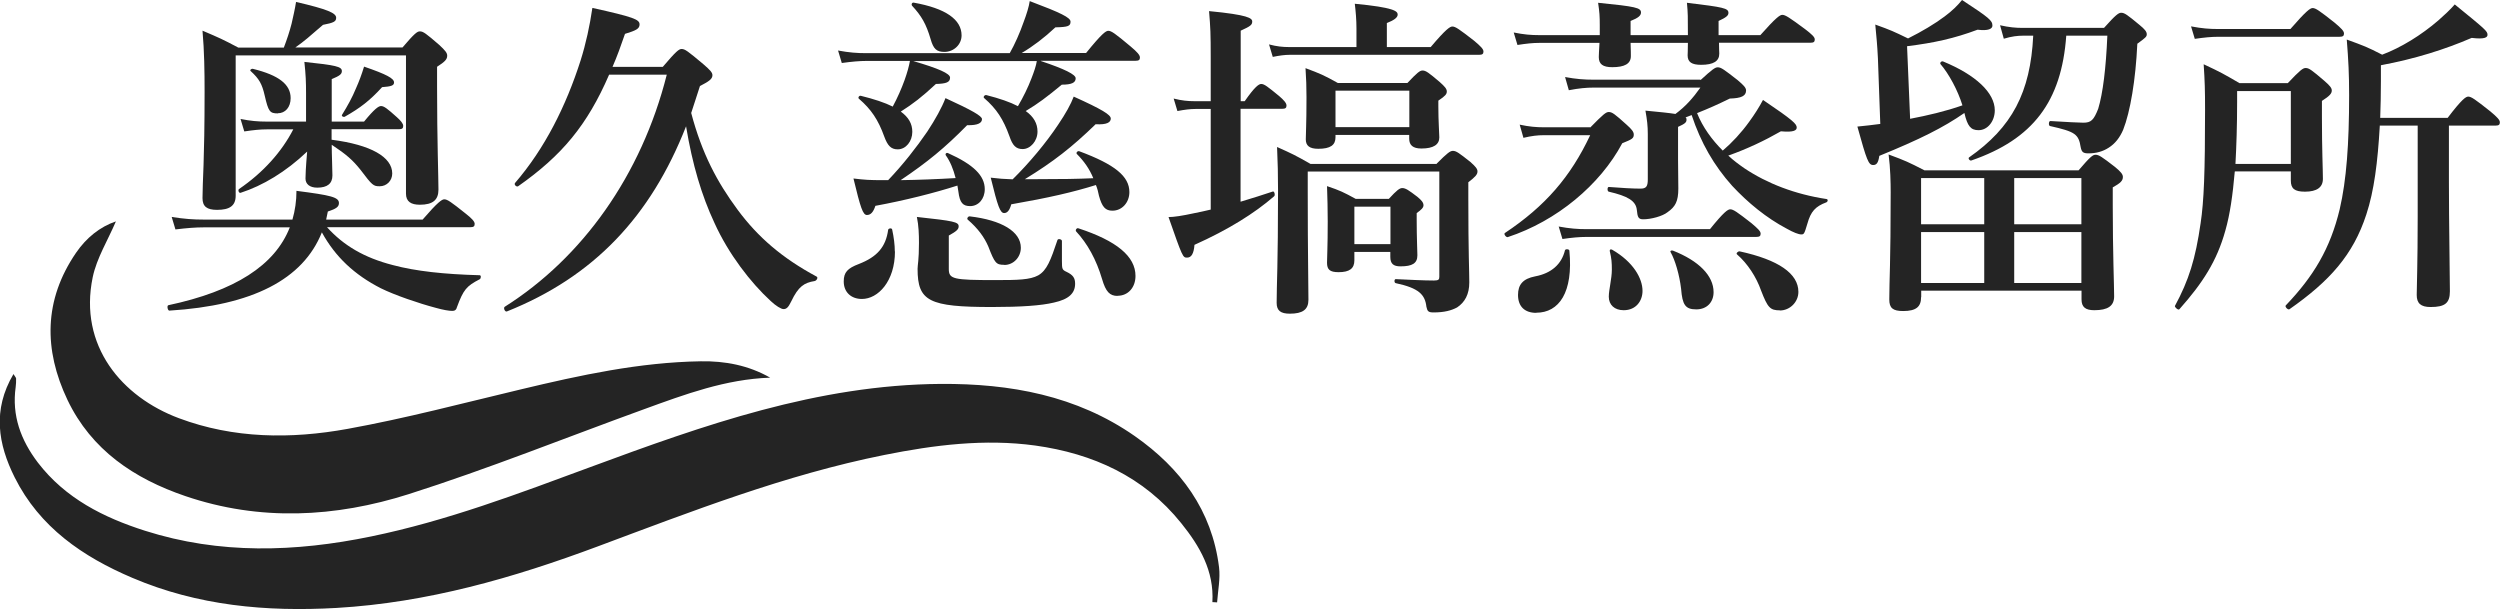 <?xml version="1.0" encoding="UTF-8"?><svg id="_イヤー_2" xmlns="http://www.w3.org/2000/svg" viewBox="0 0 180.12 43.9"><defs><style>.cls-1{fill:#242424;}</style></defs><g id="_イヤー_2-2"><g><path class="cls-1" d="M1.16,27.26c0,.21,0,.42-.03,.62-.29,2.06,.37,3.83,1.6,5.45,1.98,2.58,4.74,3.96,7.72,4.91,5.37,1.71,10.82,1.54,16.29,.41,5.44-1.12,10.61-3.08,15.8-5,8.17-3.02,16.37-5.93,25.24-5.99,4.99-.03,9.78,.83,13.98,3.76,3.3,2.31,5.56,5.35,6.07,9.45,.1,.82-.08,1.68-.14,2.53l-.34-.02c.13-2.24-.91-4.03-2.24-5.68-2.7-3.37-6.37-5.02-10.52-5.6-3.65-.5-7.29-.04-10.88,.68-7.13,1.43-13.87,4.06-20.65,6.59-6.08,2.27-12.27,4.05-18.81,4.43-5.07,.29-10.01-.16-14.72-2.17-3.57-1.52-6.67-3.64-8.47-7.23-1.2-2.4-1.62-4.86-.09-7.45,.11,.19,.18,.24,.18,.3m54.34-.04c-1.56-.89-3.25-1.21-5-1.18-4.41,.07-8.69,1-12.95,2.02-4.16,.99-8.3,2.09-12.5,2.85-4.07,.74-8.2,.71-12.15-.77-4.1-1.53-7.24-5.21-6.21-10.16,.29-1.38,1.09-2.66,1.67-4.02-1.15,.39-2.13,1.18-2.87,2.26-2.33,3.4-2.34,6.98-.62,10.6,1.73,3.62,4.82,5.68,8.49,6.93,5.37,1.83,10.82,1.54,16.1-.14,5.72-1.82,11.31-4.07,16.96-6.12,2.94-1.07,5.87-2.16,9.07-2.27"/><g><path class="cls-1" d="M23.57,16.38c1.19,1.31,2.67,2.19,4.74,2.72,1.65,.44,3.69,.66,6.25,.73,.12,0,.1,.24,0,.29-.95,.49-1.17,.75-1.63,1.99-.05,.22-.17,.29-.34,.29-.24,0-.66-.07-1.19-.22-1.22-.32-2.97-.92-3.96-1.41-1.9-.97-3.28-2.26-4.25-4.03-1.36,3.4-5.01,5.27-10.99,5.64-.12,0-.19-.36-.07-.39,4.79-1.02,7.68-2.87,8.75-5.61h-6.17c-.63,0-1.24,.05-2.07,.15l-.27-.9c.92,.15,1.6,.19,2.28,.19h6.42c.19-.66,.29-1.34,.29-2.07,2.5,.32,3.06,.46,3.06,.88,0,.27-.19,.41-.8,.61-.05,.19-.07,.39-.12,.58h6.95c1.09-1.26,1.39-1.46,1.56-1.46,.22,0,.49,.19,1.53,1.02,.46,.36,.66,.58,.66,.75s-.07,.24-.32,.24h-10.31ZM28.99,3.43c.87-1.02,1.07-1.17,1.26-1.17,.24,0,.44,.15,1.39,.97,.44,.41,.58,.58,.58,.78,0,.27-.17,.44-.73,.8v1.46c0,3.86,.1,6.51,.1,7.39,0,.75-.41,1.09-1.34,1.09-.63,0-1-.22-1-.8V3.99h-12.27V14.1c0,.73-.44,1.02-1.34,1.02-.73,0-1.05-.24-1.05-.85,0-1.26,.15-2.55,.15-7.66,0-1.46-.02-2.92-.15-4.4,1.24,.53,1.43,.61,2.58,1.22h3.28c.22-.58,.41-1.14,.56-1.73,.12-.53,.24-1.05,.32-1.56,2.28,.53,2.89,.8,2.89,1.14,0,.27-.17,.36-.95,.51-.92,.8-1.36,1.19-1.99,1.63h7.71Zm-5.08,6.64c2.8,.36,4.35,1.24,4.35,2.43,0,.51-.39,.92-.9,.92-.46,0-.53-.05-1.39-1.19-.56-.7-1-1.09-2.07-1.8,0,.73,.05,1.73,.05,2.21,0,.58-.36,.88-1.09,.88-.56,0-.85-.27-.85-.66,0-.22,.02-.78,.12-1.94-1.53,1.46-3.21,2.46-4.79,2.97-.12,.05-.22-.19-.12-.27,1.75-1.19,3.09-2.7,3.91-4.3h-1.9c-.49,0-.97,.05-1.63,.15l-.27-.9c.73,.15,1.29,.19,1.85,.19h2.87v-2.02c0-.85-.02-1.34-.12-2.28,2.28,.24,2.7,.34,2.7,.66,0,.22-.15,.34-.73,.58v3.06h2.33c.75-.92,1.05-1.12,1.22-1.12,.22,0,.46,.19,1.14,.8,.27,.24,.46,.46,.46,.63s-.07,.24-.32,.24h-4.84v.75Zm-3.89-1.9c-.58,0-.68-.12-.95-1.29-.19-.83-.39-1.19-1-1.75-.1-.07,.02-.19,.15-.17,1.87,.46,2.72,1.12,2.72,2.11,0,.66-.39,1.09-.92,1.09Zm7.49-1.87c-.87,.95-1.56,1.48-2.67,2.11-.1,.05-.27-.05-.19-.15,.39-.63,.73-1.24,1-1.9,.22-.49,.41-1,.58-1.56,1.63,.56,2.16,.85,2.16,1.14,0,.22-.19,.29-.87,.34Z"/><path class="cls-1" d="M43.89,5.37c-1.58,3.65-3.4,5.83-6.56,8.05-.12,.07-.32-.12-.22-.24,2.14-2.48,3.67-5.54,4.72-8.82,.39-1.24,.66-2.5,.85-3.79,2.97,.66,3.4,.83,3.4,1.19,0,.32-.27,.44-1.05,.68-.29,.85-.58,1.65-.9,2.38h3.62c.97-1.14,1.17-1.29,1.36-1.29,.24,0,.44,.15,1.56,1.09,.51,.44,.66,.61,.66,.8,0,.29-.29,.46-.9,.78-.22,.66-.41,1.29-.63,1.94,.78,2.94,1.87,4.98,3.35,6.98,1.46,1.97,3.21,3.48,5.69,4.81,.12,.07,0,.29-.15,.32-.75,.12-1.17,.39-1.68,1.46-.22,.46-.36,.56-.56,.56-.17,0-.56-.24-.92-.58-1.43-1.31-3.04-3.38-4.06-5.64-.92-1.97-1.58-4.18-2.04-6.95-2.55,6.51-6.66,10.84-12.91,13.34-.15,.05-.27-.27-.15-.34,5.57-3.52,9.84-9.46,11.67-16.72h-4.16Z"/><path class="cls-1" d="M75,4.4c1.73,.58,2.5,.97,2.5,1.24,0,.32-.29,.46-1,.46-1.09,.9-1.7,1.36-2.6,1.9,.58,.41,.85,.9,.85,1.48,0,.68-.51,1.26-1.07,1.26-.49,0-.73-.27-.95-.92-.44-1.22-.92-1.97-1.82-2.75-.1-.07,.02-.24,.15-.22,.95,.24,1.73,.51,2.28,.8,.39-.66,.73-1.36,.97-1.99,.19-.49,.34-.92,.39-1.26h-8.9c1.82,.53,2.65,.9,2.65,1.19,0,.34-.27,.44-1.02,.46-1.02,.95-1.65,1.43-2.53,1.99,.56,.41,.83,.87,.83,1.46,0,.68-.46,1.26-1.05,1.26-.49,0-.73-.27-.97-.92-.44-1.22-.95-1.97-1.82-2.72-.1-.07,0-.24,.12-.22,.97,.24,1.73,.49,2.31,.78,.34-.63,.63-1.29,.85-1.9,.19-.53,.32-1,.39-1.39h-3.11c-.53,0-1.07,.05-1.8,.15l-.27-.9c.8,.15,1.39,.19,1.99,.19h10.38c.36-.63,.73-1.46,1-2.24,.22-.58,.39-1.14,.44-1.51,2.26,.85,2.94,1.19,2.94,1.48,0,.32-.17,.39-1.09,.41-.8,.75-1.6,1.36-2.43,1.85h4.64c1.14-1.41,1.43-1.6,1.6-1.6,.22,0,.49,.19,1.6,1.12,.49,.41,.68,.63,.68,.8s-.07,.24-.32,.24h-6.83Zm-10.52,13.71c0,2.16-1.22,3.43-2.38,3.43-.78,0-1.31-.49-1.31-1.26,0-.66,.27-.95,1.09-1.26,1.31-.51,1.94-1.22,2.11-2.46,.02-.12,.27-.15,.29-.02,.12,.56,.19,1.09,.19,1.58Zm-.49-5.13c1.07-1.12,2.04-2.36,2.82-3.5,.58-.88,1.05-1.73,1.31-2.41,1.92,.88,2.63,1.29,2.63,1.51,0,.27-.27,.46-1.07,.44-1.6,1.63-2.87,2.67-4.79,3.96,1.31-.02,2.63-.07,3.96-.15-.17-.66-.39-1.19-.7-1.63-.07-.1,.02-.22,.15-.17,1.85,.83,2.65,1.63,2.65,2.6,0,.71-.46,1.22-1.05,1.22-.53,0-.75-.24-.85-1.04l-.07-.44c-1.65,.53-3.79,1.07-5.91,1.46-.15,.46-.34,.66-.61,.66-.29,0-.46-.51-.97-2.63,.83,.1,1.17,.12,2.11,.12h.39Zm4.06-9.24c-.58,0-.8-.22-1-.92-.32-1.09-.66-1.68-1.34-2.41-.07-.1,0-.24,.12-.22,2.31,.41,3.45,1.22,3.45,2.36,0,.66-.56,1.19-1.24,1.19Zm8.46,15.07c0,.58,.02,.63,.34,.78,.46,.22,.61,.44,.61,.85,0,.68-.44,1.12-1.53,1.36-.92,.22-2.38,.32-4.45,.32-4.55,0-5.37-.41-5.37-2.75,0-.29,.1-.61,.1-1.87,0-.61-.02-1.24-.15-1.87,2.67,.29,3.01,.36,3.01,.68,0,.22-.17,.36-.71,.66v2.41c0,.73,.32,.8,3.35,.8,1.63,0,2.5-.02,3.09-.34,.63-.36,.9-1.09,1.39-2.55,.05-.12,.32-.05,.32,.07v1.46Zm-4.16,.27c-.58,0-.68-.12-1.14-1.31-.29-.68-.75-1.31-1.48-1.94-.1-.07,.02-.27,.15-.24,2.28,.27,3.67,1.09,3.67,2.26,0,.68-.53,1.24-1.19,1.24Zm2.19-6.17c2.09,0,3.06-.02,4.23-.07-.27-.66-.66-1.22-1.19-1.75-.07-.1,.07-.24,.19-.19,2.55,.95,3.6,1.8,3.6,2.94,0,.75-.53,1.34-1.22,1.34-.51,0-.75-.27-.97-1.07-.05-.27-.12-.53-.22-.78-1.63,.51-3.4,.92-6.1,1.39-.12,.44-.29,.63-.51,.63-.29,0-.46-.46-.97-2.55,.58,.07,.95,.1,1.58,.12,1.19-1.17,2.41-2.63,3.28-3.94,.53-.78,.92-1.48,1.12-2.02,2.04,.92,2.67,1.31,2.67,1.58s-.27,.46-1.09,.41c-1.7,1.65-3.04,2.7-5.1,3.96h.7Zm5.98,8.41c-.56,0-.85-.29-1.12-1.22-.41-1.39-1.05-2.55-1.87-3.43-.07-.1,.05-.27,.17-.22,2.75,.9,4.11,2.02,4.11,3.43,0,.83-.53,1.43-1.29,1.43Z"/><path class="cls-1" d="M89.39,14.53c.8-.24,1.6-.49,2.31-.73,.12-.05,.19,.27,.1,.34-1.43,1.24-3.31,2.41-5.74,3.5-.05,.63-.22,.92-.53,.92s-.32,0-1.34-2.92c.39,0,1.02-.1,1.8-.27,.39-.07,.8-.17,1.24-.27V7.85h-1.09c-.39,0-.78,.05-1.31,.15l-.27-.9c.58,.15,1.05,.19,1.48,.19h1.19v-3.11c0-1.82-.02-2.16-.12-3.38,2.82,.27,3.11,.51,3.11,.75s-.12,.34-.83,.66V7.29h.29c.73-1.05,1.02-1.24,1.19-1.24,.22,0,.46,.19,1.29,.87,.34,.29,.53,.51,.53,.68s-.07,.24-.32,.24h-2.99v6.68Zm8.34-12.49c0-.61-.05-1.19-.12-1.77,2.82,.27,3.09,.53,3.09,.78,0,.22-.27,.41-.78,.61v1.73h3.16c1.09-1.29,1.39-1.48,1.56-1.48,.22,0,.49,.19,1.56,1.02,.49,.41,.68,.61,.68,.78s-.07,.24-.32,.24h-13.64c-.36,0-.73,.05-1.22,.15l-.27-.9c.56,.15,1,.19,1.41,.19h4.89v-1.34Zm5.78,9.75c.78-.78,.97-.92,1.17-.92,.24,0,.44,.15,1.26,.8,.36,.32,.51,.49,.51,.68,0,.22-.15,.39-.66,.78v1.19c0,3.96,.07,5.18,.07,6.03s-.32,1.43-.88,1.8c-.41,.22-.92,.36-1.7,.36-.39,0-.44-.1-.51-.41-.1-.87-.53-1.34-2.21-1.7-.12-.02-.12-.29,0-.29,1.09,.05,2.02,.1,2.75,.1,.34,0,.39-.07,.39-.27v-7.58h-9.48v1.51c0,4.62,.05,6.2,.05,7.73,0,.7-.41,1-1.34,1-.66,0-.95-.22-.95-.78,0-1.36,.1-2.63,.1-8.12,0-1.02-.02-2.07-.07-3.11,1.09,.49,1.29,.58,2.41,1.22h9.09Zm-7.29-2.07v.17c0,.56-.36,.83-1.24,.83-.63,0-.9-.22-.9-.68,0-.51,.05-.97,.05-3.04,0-.68-.02-1.39-.07-2.09,1.09,.41,1.29,.49,2.33,1.07h5.01c.71-.75,.9-.9,1.09-.9,.24,0,.44,.15,1.24,.83,.36,.32,.51,.49,.51,.68s-.1,.32-.61,.66v.41c0,1.07,.07,1.99,.07,2.24,0,.51-.41,.8-1.29,.8-.61,0-.88-.24-.88-.71v-.27h-5.32Zm1.36,8.43v.61c0,.58-.34,.85-1.14,.85-.63,0-.83-.19-.83-.68s.05-1.07,.05-2.97c0-.85-.02-1.7-.05-2.55,.95,.32,1.19,.44,2.07,.92h2.38c.58-.63,.78-.78,.97-.78,.24,0,.46,.15,1.09,.63,.29,.24,.44,.41,.44,.61,0,.17-.15,.32-.49,.56v.51c0,1.29,.05,2.24,.05,2.53,0,.58-.36,.8-1.22,.8-.51,0-.73-.19-.73-.68v-.36h-2.6Zm3.96-11.62h-5.32v2.63h5.32v-2.63Zm-1.36,8.36h-2.6v2.7h2.6v-2.7Z"/><path class="cls-1" d="M114.57,9.19c.95-.97,1.14-1.12,1.34-1.12,.24,0,.44,.15,1.29,.92,.36,.32,.51,.51,.51,.7,0,.27-.1,.34-.83,.63-1.6,3.01-4.74,5.61-8.24,6.76-.12,.05-.32-.22-.22-.29,2.92-1.94,4.74-4.06,6.15-7.05h-3.35c-.44,0-.87,.05-1.46,.19l-.27-.95c.68,.15,1.22,.19,1.73,.19h3.35Zm9.28-6.1c0,.39,.02,.66,.02,.78,0,.53-.41,.8-1.31,.8-.66,0-.97-.19-.97-.68,0-.1,.02-.36,.02-.9h-4.13c.02,.49,.02,.8,.02,.95,0,.56-.46,.8-1.34,.8-.68,0-.97-.22-.97-.73,0-.15,.02-.46,.05-1.02h-4.35c-.46,0-.92,.05-1.56,.15l-.27-.9c.73,.15,1.26,.19,1.82,.19h4.38v-.7c0-.68-.02-.95-.12-1.63,2.72,.27,3.09,.36,3.09,.7,0,.22-.19,.39-.75,.61v1.02h4.13c0-1.34,0-1.58-.07-2.33,2.65,.32,2.99,.39,2.99,.73,0,.19-.15,.32-.71,.58v1.02h3.01c1.12-1.26,1.41-1.46,1.58-1.46,.22,0,.51,.19,1.63,1.02,.51,.39,.71,.58,.71,.75s-.07,.24-.32,.24h-6.59Zm-13.17,19.45c-.83,0-1.31-.46-1.31-1.29,0-.75,.36-1.17,1.24-1.34,1.17-.22,1.9-.88,2.14-1.87,.02-.12,.32-.1,.32,.02,.29,3.01-.75,4.47-2.38,4.47Zm12.52-6.03c1-1.24,1.29-1.43,1.46-1.43,.22,0,.49,.19,1.53,1,.46,.39,.66,.58,.66,.75s-.07,.24-.32,.24h-12.23c-.51,0-1.05,.05-1.73,.15l-.27-.9c.8,.15,1.39,.19,1.99,.19h8.9Zm-.68-10.74c.85-.78,1.05-.92,1.24-.92,.24,0,.44,.15,1.43,.92,.46,.39,.61,.56,.61,.75,0,.39-.34,.56-1.17,.58-.9,.44-1.51,.71-2.36,1.05,.41,1.02,1.07,1.92,1.85,2.7,.66-.56,1.34-1.29,1.9-2.07,.39-.53,.73-1.07,1-1.58,2.19,1.48,2.43,1.73,2.43,1.99,0,.19-.19,.36-1.14,.27-1.19,.68-2.41,1.26-3.79,1.75,.36,.34,.75,.63,1.17,.92,1.63,1.09,3.65,1.87,5.91,2.21,.12,.02,.1,.19-.02,.24-.78,.29-1.12,.66-1.36,1.53-.22,.73-.24,.78-.44,.78s-.58-.15-1.04-.41c-1.48-.78-2.8-1.87-3.94-3.09-1.31-1.46-2.26-3.11-2.92-5.1l-.44,.17c.07,.05,.07,.1,.07,.17,0,.19-.12,.29-.61,.51v2.38c0,.68,.02,1.39,.02,2.07,0,.92-.22,1.31-.78,1.7-.36,.29-1.19,.51-1.75,.51-.36,0-.41-.17-.46-.68-.07-.66-.68-1-2.02-1.31-.12-.02-.12-.34,0-.34,.85,.07,1.75,.12,2.28,.12,.41,0,.53-.15,.53-.66v-3.26c0-.61-.05-1.02-.17-1.7,1.05,.1,1.73,.17,2.16,.24,.73-.54,1.26-1.14,1.8-1.9h-7.68c-.53,0-1.07,.05-1.8,.19l-.27-.95c.8,.15,1.41,.19,2.02,.19h7.73Zm-6.61,15.6c0-.49,.22-1.29,.22-1.94,0-.51-.02-.8-.15-1.34-.02-.12,.07-.15,.17-.1,1.53,.88,2.19,2.07,2.19,2.97,0,.71-.46,1.39-1.36,1.39-.66,0-1.07-.39-1.07-.97Zm6.3,.92c-.78,0-1-.32-1.09-1.48-.12-1.02-.44-2.09-.75-2.63-.07-.1,.05-.17,.17-.12,1.85,.73,2.92,1.8,2.92,2.99,0,.73-.49,1.24-1.24,1.24Zm6.03,.07c-.71,0-.88-.19-1.36-1.43-.34-.97-.97-1.94-1.73-2.6-.1-.07,.07-.24,.19-.22,2.8,.61,4.23,1.6,4.23,2.92,0,.73-.61,1.34-1.34,1.34Z"/><path class="cls-1" d="M135.3,4.2c-.05-1.02-.1-1.46-.19-2.43,1.14,.41,1.31,.49,2.36,1,1.02-.51,1.92-1.05,2.63-1.58,.53-.39,.95-.8,1.26-1.19,1.97,1.29,2.19,1.48,2.19,1.85,0,.22-.29,.39-1.07,.29-1.68,.63-3.14,.95-5.08,1.19l.22,5.23c1.26-.24,2.55-.54,3.77-.97-.34-1.09-.97-2.26-1.58-2.97-.07-.1,.07-.24,.19-.19,2.36,.97,3.72,2.26,3.72,3.52,0,.78-.51,1.43-1.17,1.43-.56,0-.8-.29-1.02-1.24-1.51,1.05-3.21,1.9-6.13,3.09-.07,.49-.19,.66-.44,.66-.34,0-.46-.32-1.14-2.77,.56-.05,1.09-.12,1.65-.19l-.17-4.72Zm3.11,17.21c0,.68-.34,1-1.29,1-.75,0-1-.22-1-.83,0-1.41,.1-2.58,.1-7.73,0-.66-.02-1.75-.15-2.72,1.24,.46,1.41,.54,2.58,1.14h11.11c.83-.97,1.02-1.12,1.22-1.12,.24,0,.46,.15,1.39,.87,.44,.36,.58,.54,.58,.73,0,.27-.17,.44-.73,.75v1.29c0,3.43,.1,5.78,.1,6.56,0,.7-.46,1-1.43,1-.63,0-.92-.22-.92-.78v-.63h-11.55v.46Zm0-8.58v3.33h4.55v-3.33h-4.55Zm4.55,7.56v-3.67h-4.55v3.67h4.55Zm5.91-17.82c-.34,4.76-2.41,7.46-6.83,8.99-.12,.05-.27-.15-.17-.22,3.09-2.16,4.42-4.67,4.62-8.77h-.71c-.41,0-.85,.05-1.41,.22l-.27-.97c.66,.15,1.14,.19,1.63,.19h5.86c.85-.95,1.05-1.09,1.24-1.09,.24,0,.44,.15,1.31,.87,.39,.32,.53,.49,.53,.68,0,.17-.07,.24-.68,.68-.12,2.6-.51,4.91-1.02,6.2-.24,.56-.58,1-1.04,1.29-.41,.27-.9,.41-1.46,.41-.39,0-.49-.1-.56-.44-.15-.95-.39-1.12-2.21-1.53-.12-.02-.1-.36,.02-.36,1.21,.07,2.02,.12,2.38,.12,.56,0,.75-.19,1.07-1,.34-1.12,.56-2.92,.66-5.27h-2.97Zm1.09,10.26h-4.84v3.33h4.84v-3.33Zm0,3.89h-4.84v3.67h4.84v-3.67Z"/><path class="cls-1" d="M161.01,12.37c-.15,1.7-.34,3.06-.68,4.25-.61,2.19-1.63,3.77-3.31,5.66-.07,.1-.36-.15-.32-.24,1-1.85,1.48-3.38,1.85-5.96,.24-1.58,.32-3.69,.32-8.19,0-1.41-.02-2.04-.1-3.26,1.24,.58,1.41,.68,2.58,1.36h3.48c.9-.95,1.09-1.09,1.29-1.09,.24,0,.44,.15,1.34,.92,.39,.34,.54,.51,.54,.7,0,.22-.15,.39-.71,.75v1.17c0,2.36,.07,3.77,.07,4.45,0,.61-.44,.92-1.29,.92-.75,0-1.02-.22-1.02-.8v-.66h-4.03Zm4.01-10.28c1.14-1.31,1.43-1.51,1.6-1.51,.22,0,.49,.19,1.58,1.05,.49,.41,.68,.61,.68,.78s-.07,.24-.32,.24h-8.73c-.51,0-1.02,.05-1.7,.15l-.27-.9c.78,.15,1.34,.19,1.92,.19h5.23Zm.02,4.47h-3.86v.78c0,1.73-.05,3.18-.12,4.47h3.99V6.56Zm6.42,2.5c-.15,2.63-.41,4.69-.97,6.39-.95,2.92-2.65,4.81-5.54,6.83-.1,.07-.34-.17-.27-.27,2.02-2.11,3.21-4.11,3.89-6.93,.49-2.11,.68-4.72,.68-8.22,0-1.53-.05-2.5-.17-4.01,1.26,.46,1.46,.53,2.55,1.09,1.36-.51,2.82-1.41,4.06-2.48,.41-.36,.83-.75,1.17-1.14,2.21,1.8,2.36,1.92,2.36,2.19,0,.17-.17,.34-1.14,.22-1.92,.83-4.08,1.51-6.54,1.97v1.12c0,.95-.02,1.85-.05,2.67h4.86c1.02-1.34,1.31-1.53,1.48-1.53,.22,0,.49,.19,1.6,1.07,.49,.41,.68,.61,.68,.78s-.07,.24-.32,.24h-3.35v4.08c0,2.94,.07,6.64,.07,7.85,0,.85-.34,1.14-1.39,1.14-.71,0-1-.27-1-.87,0-.56,.07-2.24,.07-5.64v-6.56h-2.75Z"/></g></g></g></svg>